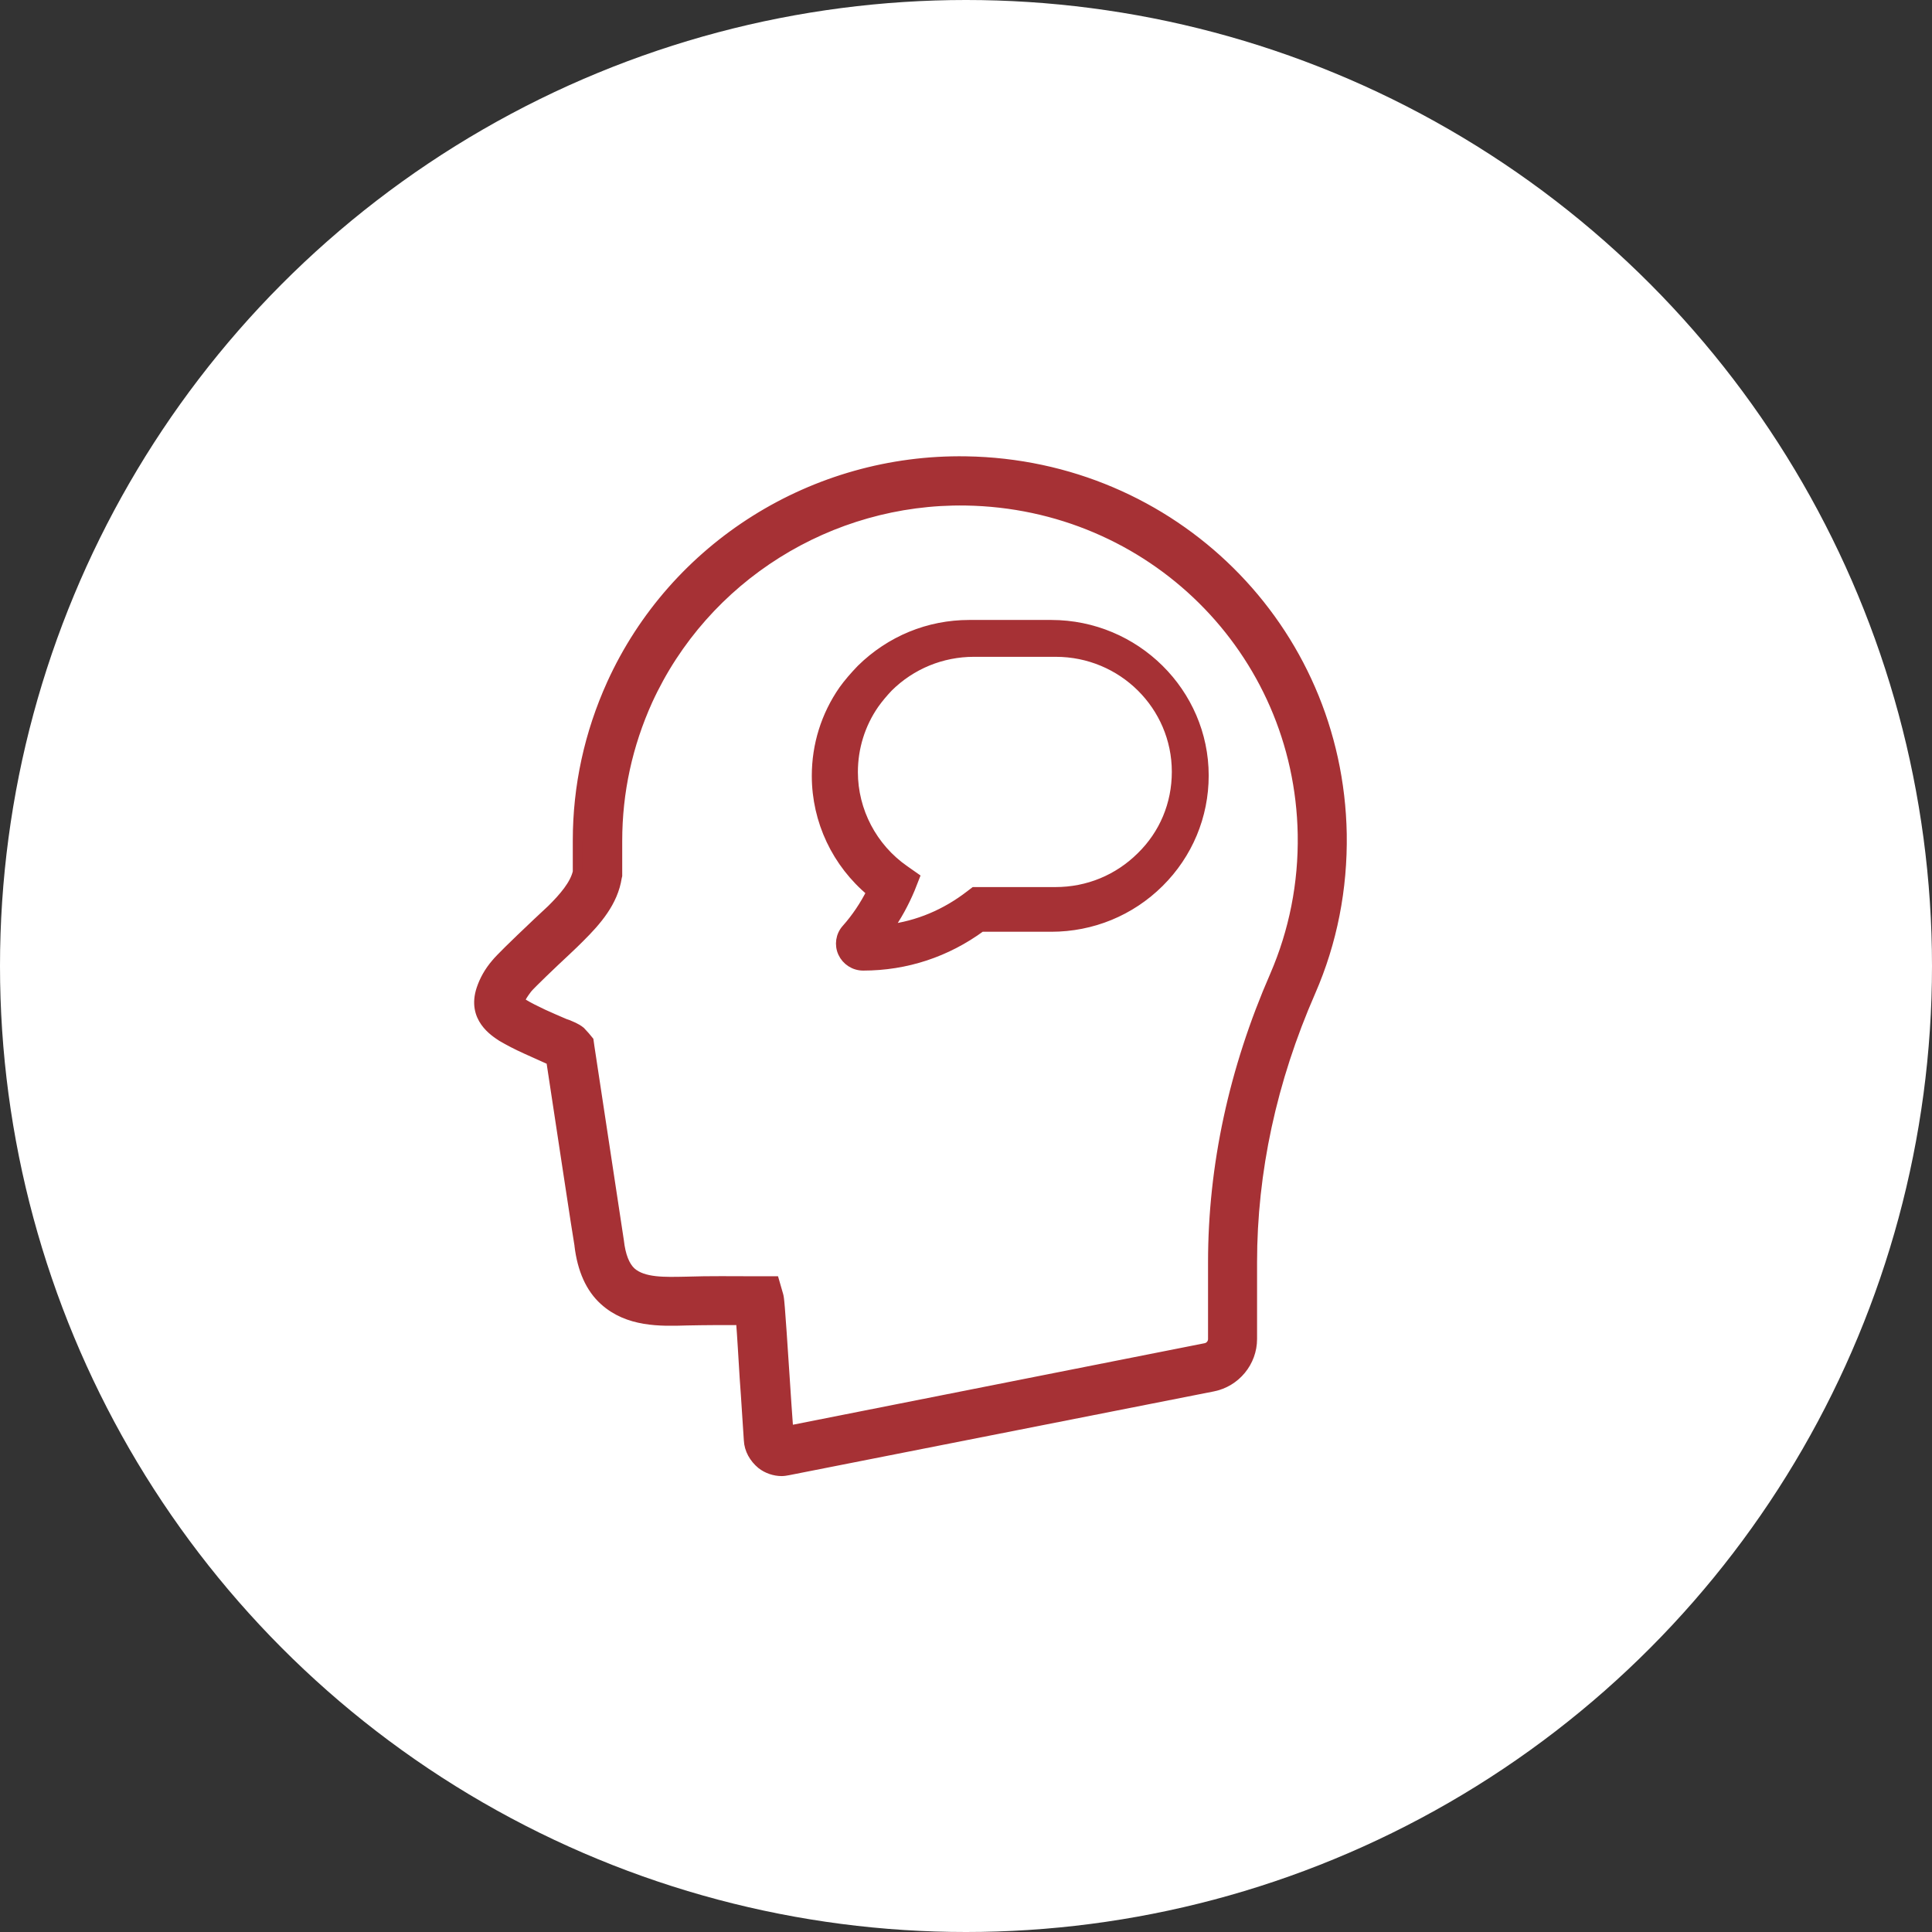 <?xml version="1.0" encoding="UTF-8"?>
<svg width="118px" height="118px" viewBox="0 0 118 118" version="1.1" xmlns="http://www.w3.org/2000/svg" xmlns:xlink="http://www.w3.org/1999/xlink">
    <rect x="0" y="0" width="118" height="118" fill="#333333" stroke="none"/>
    <!-- Generator: sketchtool 53 (72520) - https://sketchapp.com -->
    <title>417FE454-5A7A-4CCA-A482-BBA9816ABF17</title>
    <desc>Created with sketchtool.</desc>
    <g id="Page-1" stroke="none" stroke-width="1" fill="none" fill-rule="evenodd">
        <g id="01-about-us--Global-Food" transform="translate(-111, -2026)">
            <g id="Group-13-Copy" transform="translate(111, 2026)">
                <circle id="Oval-Copy-3" fill="#FFFFFF" cx="59" cy="59" r="59"></circle>
                <g id="4230298_mind_planning_thinking_icon" transform="translate(29, 28)" fill="#A63135" fill-rule="nonzero" stroke="#A63135" stroke-width="0.56">
                    <path d="M30,0.151 C20.718,-4.4408921e-16 12.172,5.343 8.343,13.761 C6.974,16.785 6.264,20.011 6.264,23.338 C6.264,23.464 6.264,24.17 6.264,25.254 C6.086,26.035 5.401,26.816 4.691,27.522 L3.829,28.328 C2.257,29.815 1.522,30.546 1.293,30.824 C0.837,31.353 0.558,31.882 0.38,32.411 C-0.203,34.176 1.192,35.033 1.648,35.335 C2.079,35.587 2.561,35.839 3.119,36.091 C3.55,36.293 4.032,36.494 4.463,36.696 C4.514,36.721 4.59,36.746 4.641,36.772 C4.996,39.115 6.34,47.987 6.365,48.063 C6.543,49.55 7.05,50.684 7.887,51.44 C9.357,52.776 11.335,52.725 12.933,52.675 C14.125,52.65 15.139,52.65 16.23,52.65 C16.306,53.582 16.382,54.968 16.458,56.178 C16.559,57.514 16.635,58.9 16.711,59.959 C16.737,60.538 17.041,61.067 17.498,61.446 C17.853,61.723 18.309,61.874 18.74,61.874 C18.867,61.874 19.019,61.849 19.146,61.824 L45.088,56.707 C46.483,56.43 47.497,55.195 47.497,53.784 L47.497,49.096 C47.497,43.576 48.689,38.007 51.073,32.563 C52.391,29.538 53.025,26.287 52.975,22.935 C52.746,10.333 42.628,0.353 30,0.151 Z M48.841,31.58 C46.331,37.326 45.063,43.224 45.063,49.096 L45.063,53.784 C45.063,54.036 44.885,54.263 44.632,54.313 L19.171,59.354 C19.095,58.371 19.019,57.186 18.943,56.027 C18.639,51.364 18.613,51.314 18.563,51.112 L18.309,50.23 L17.371,50.23 L17.143,50.23 C15.722,50.23 14.404,50.205 12.882,50.255 C11.614,50.28 10.296,50.331 9.56,49.676 C9.18,49.323 8.926,48.693 8.825,47.785 C8.8,47.634 7.024,35.915 7.024,35.915 L6.974,35.562 L6.745,35.285 L6.467,34.982 C6.188,34.755 5.883,34.654 5.655,34.554 L5.503,34.503 C5.072,34.327 4.641,34.125 4.184,33.924 C3.702,33.697 3.297,33.495 2.967,33.293 C2.866,33.243 2.815,33.193 2.764,33.142 C2.84,32.915 2.992,32.689 3.221,32.386 C3.423,32.134 4.793,30.824 5.554,30.118 C5.909,29.79 6.213,29.488 6.416,29.286 C7.456,28.253 8.47,27.093 8.698,25.581 L8.723,25.48 L8.723,25.38 C8.723,24.22 8.723,23.489 8.723,23.363 C8.723,20.364 9.357,17.491 10.575,14.794 C14.023,7.259 21.682,2.47 29.974,2.596 L29.974,2.596 C41.284,2.772 50.337,11.72 50.54,22.96 C50.591,25.959 50.008,28.883 48.841,31.58 Z" id="Shape"></path>
                    <path d="M35.204,10.145 L30.2,10.145 C27.709,10.145 25.379,11.11 23.596,12.858 C23.171,13.3 22.806,13.722 22.503,14.144 C21.429,15.691 20.862,17.499 20.862,19.387 C20.862,22.14 22.097,24.732 24.204,26.48 C23.799,27.283 23.293,28.047 22.685,28.73 C22.32,29.132 22.239,29.714 22.462,30.196 C22.685,30.679 23.171,31 23.718,31 C26.351,31 28.823,30.176 30.93,28.629 L35.204,28.629 C37.696,28.629 40.045,27.665 41.808,25.917 C43.57,24.169 44.543,21.838 44.543,19.367 C44.543,14.304 40.349,10.145 35.204,10.145 Z M40.685,24.313 L40.685,24.313 C39.289,25.697 37.447,26.459 35.463,26.459 L30.505,26.459 L30.242,26.659 C28.764,27.803 27.064,28.525 25.242,28.745 C25.789,27.983 26.234,27.161 26.598,26.298 L26.882,25.576 L26.254,25.135 C24.291,23.771 23.117,21.524 23.117,19.158 C23.117,17.673 23.562,16.229 24.412,15.006 C24.655,14.665 24.939,14.324 25.262,13.983 C26.659,12.599 28.521,11.836 30.484,11.836 L35.484,11.836 C39.552,11.836 42.851,15.106 42.851,19.138 C42.851,21.123 42.082,22.949 40.685,24.313 Z" id="Shape"></path>
                </g>
            </g>
        </g>
    </g>
</svg>